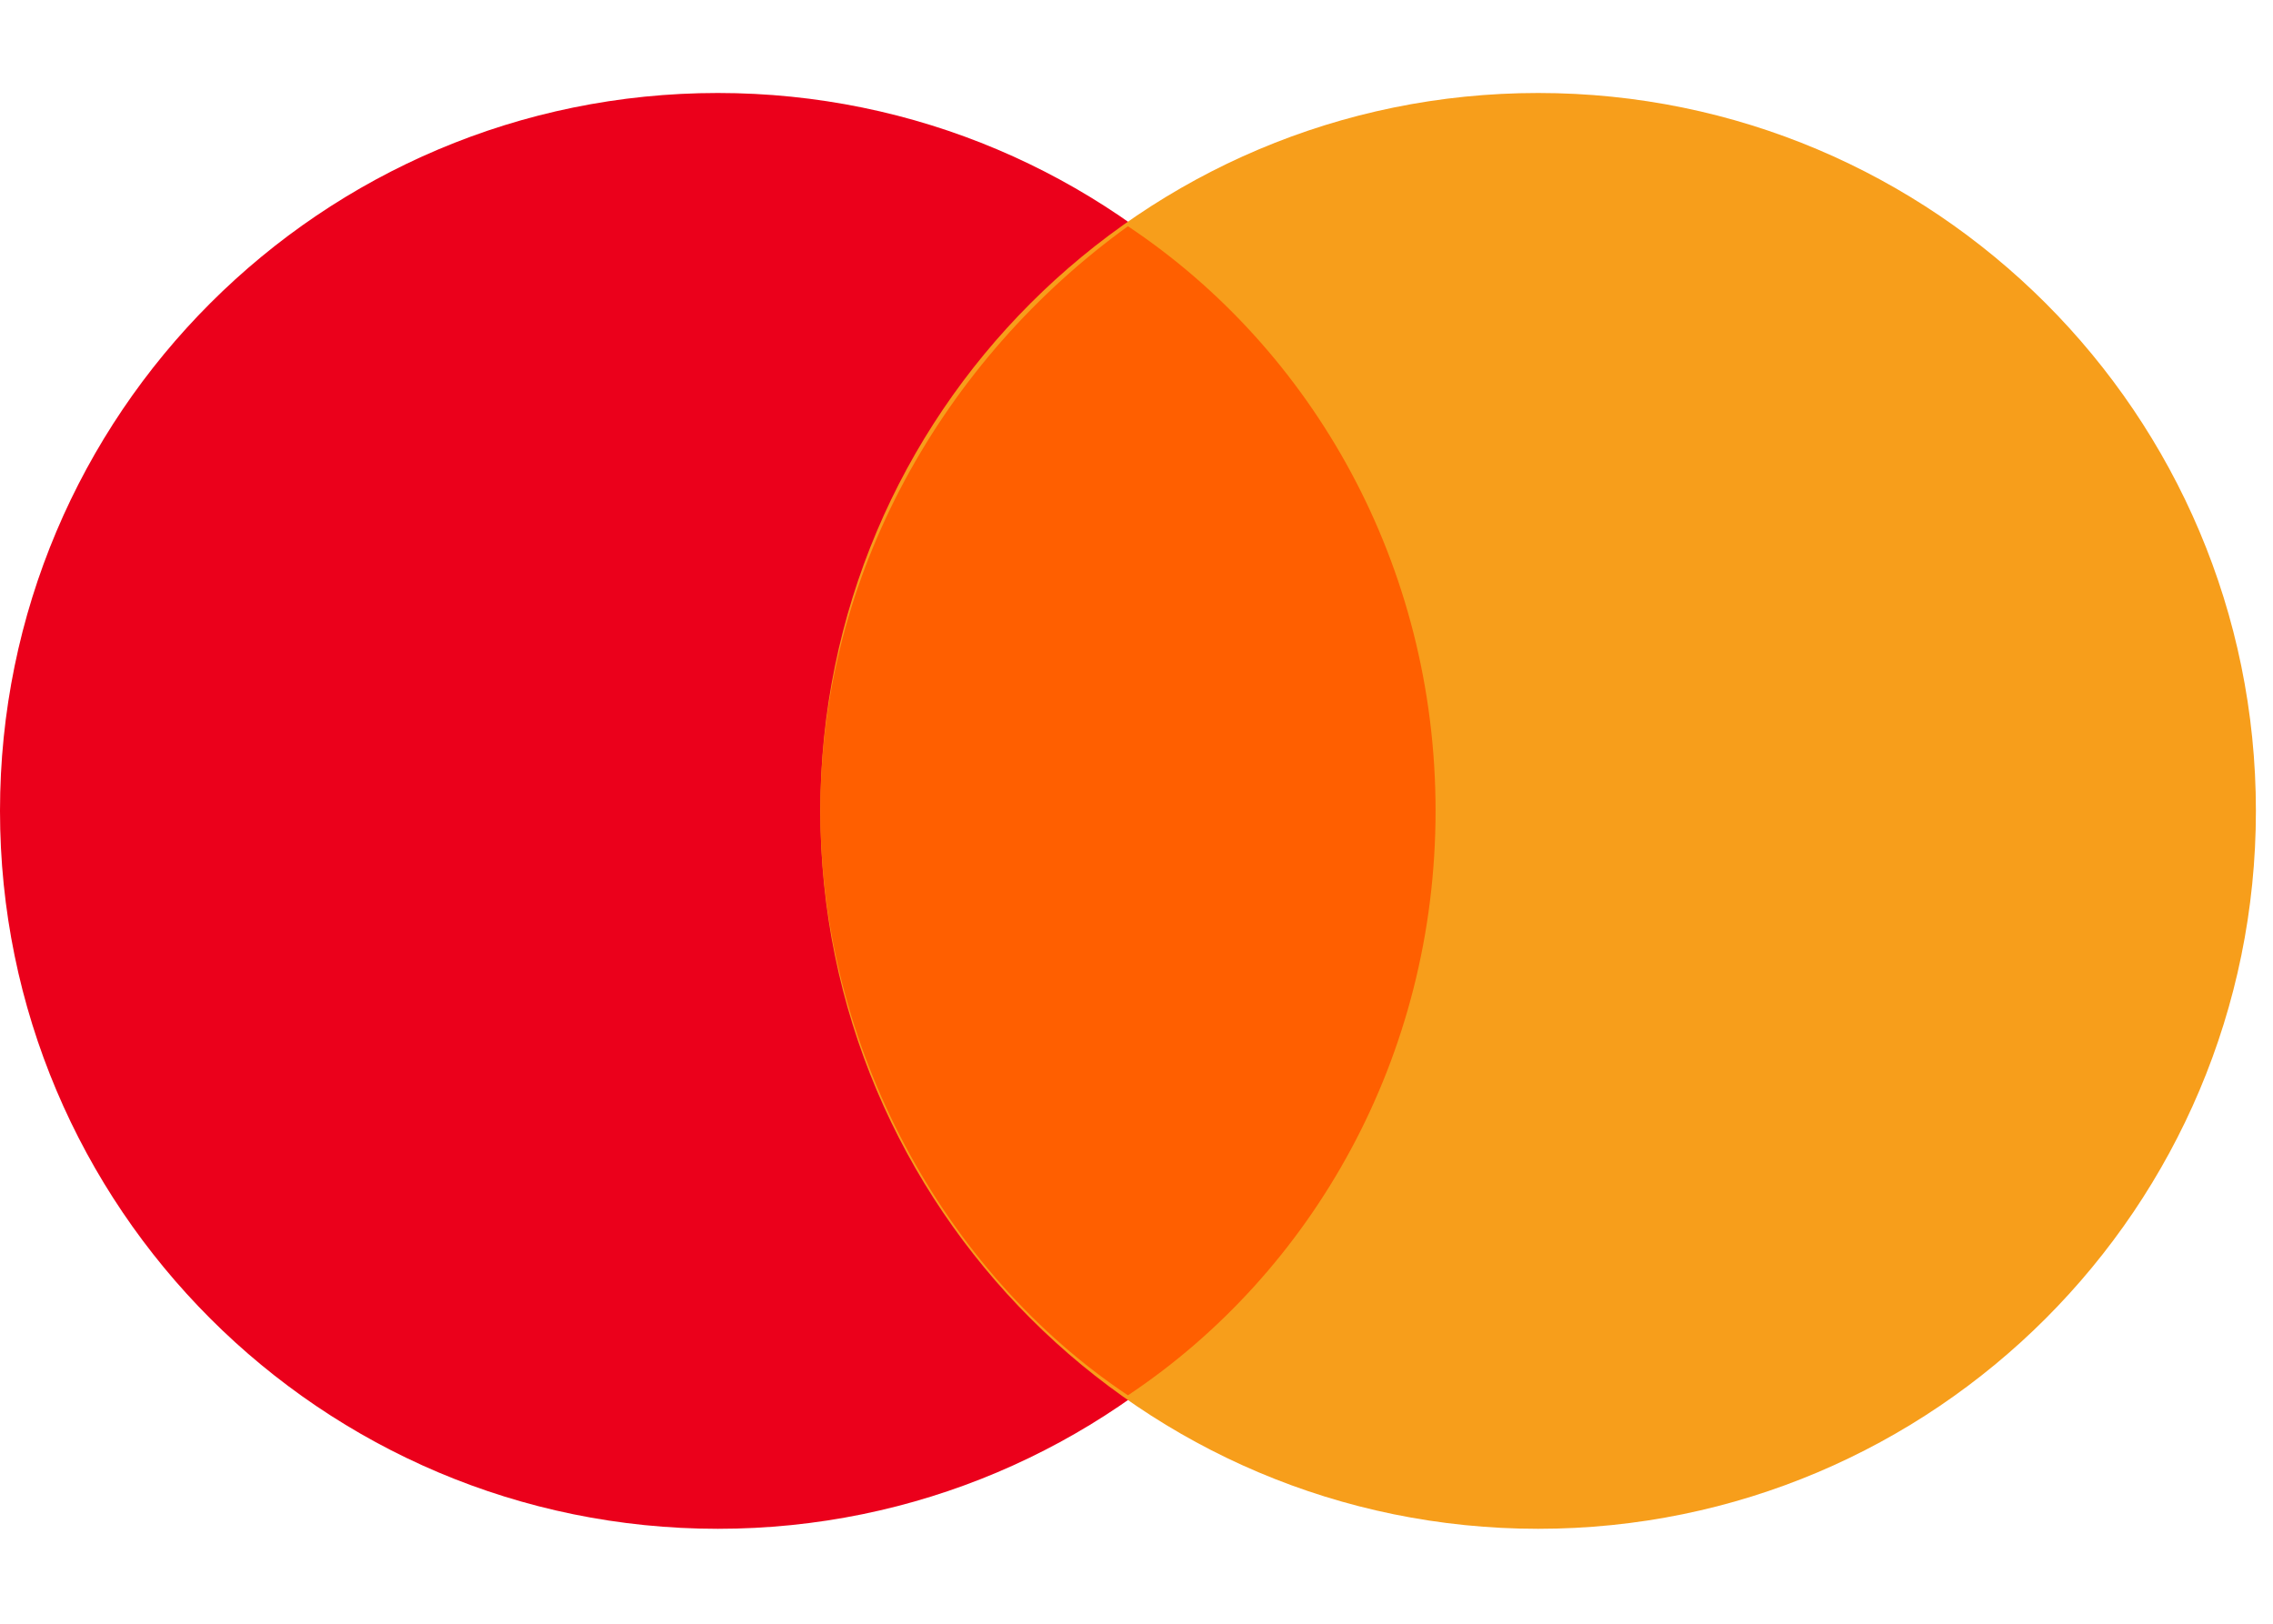 <svg width="21" height="15" viewBox="0 0 21 15" fill="none" xmlns="http://www.w3.org/2000/svg">
<path d="M6.632 14.123C10.294 14.123 13.263 11.153 13.263 7.491C13.263 3.828 10.294 0.859 6.632 0.859C2.969 0.859 0 3.828 0 7.491C0 11.153 2.969 14.123 6.632 14.123Z" fill="#EB001B"/>
<path d="M14.211 14.123C17.873 14.123 20.842 11.153 20.842 7.491C20.842 3.828 17.873 0.859 14.211 0.859C10.548 0.859 7.579 3.828 7.579 7.491C7.579 11.153 10.548 14.123 14.211 14.123Z" fill="#F79E1B"/>
<path d="M13.263 7.49C13.263 5.216 12.127 3.227 10.421 2.09C8.716 3.321 7.579 5.311 7.579 7.49C7.579 9.669 8.716 11.753 10.421 12.89C12.127 11.753 13.263 9.764 13.263 7.49Z" fill="#FF5F00"/>
</svg>
